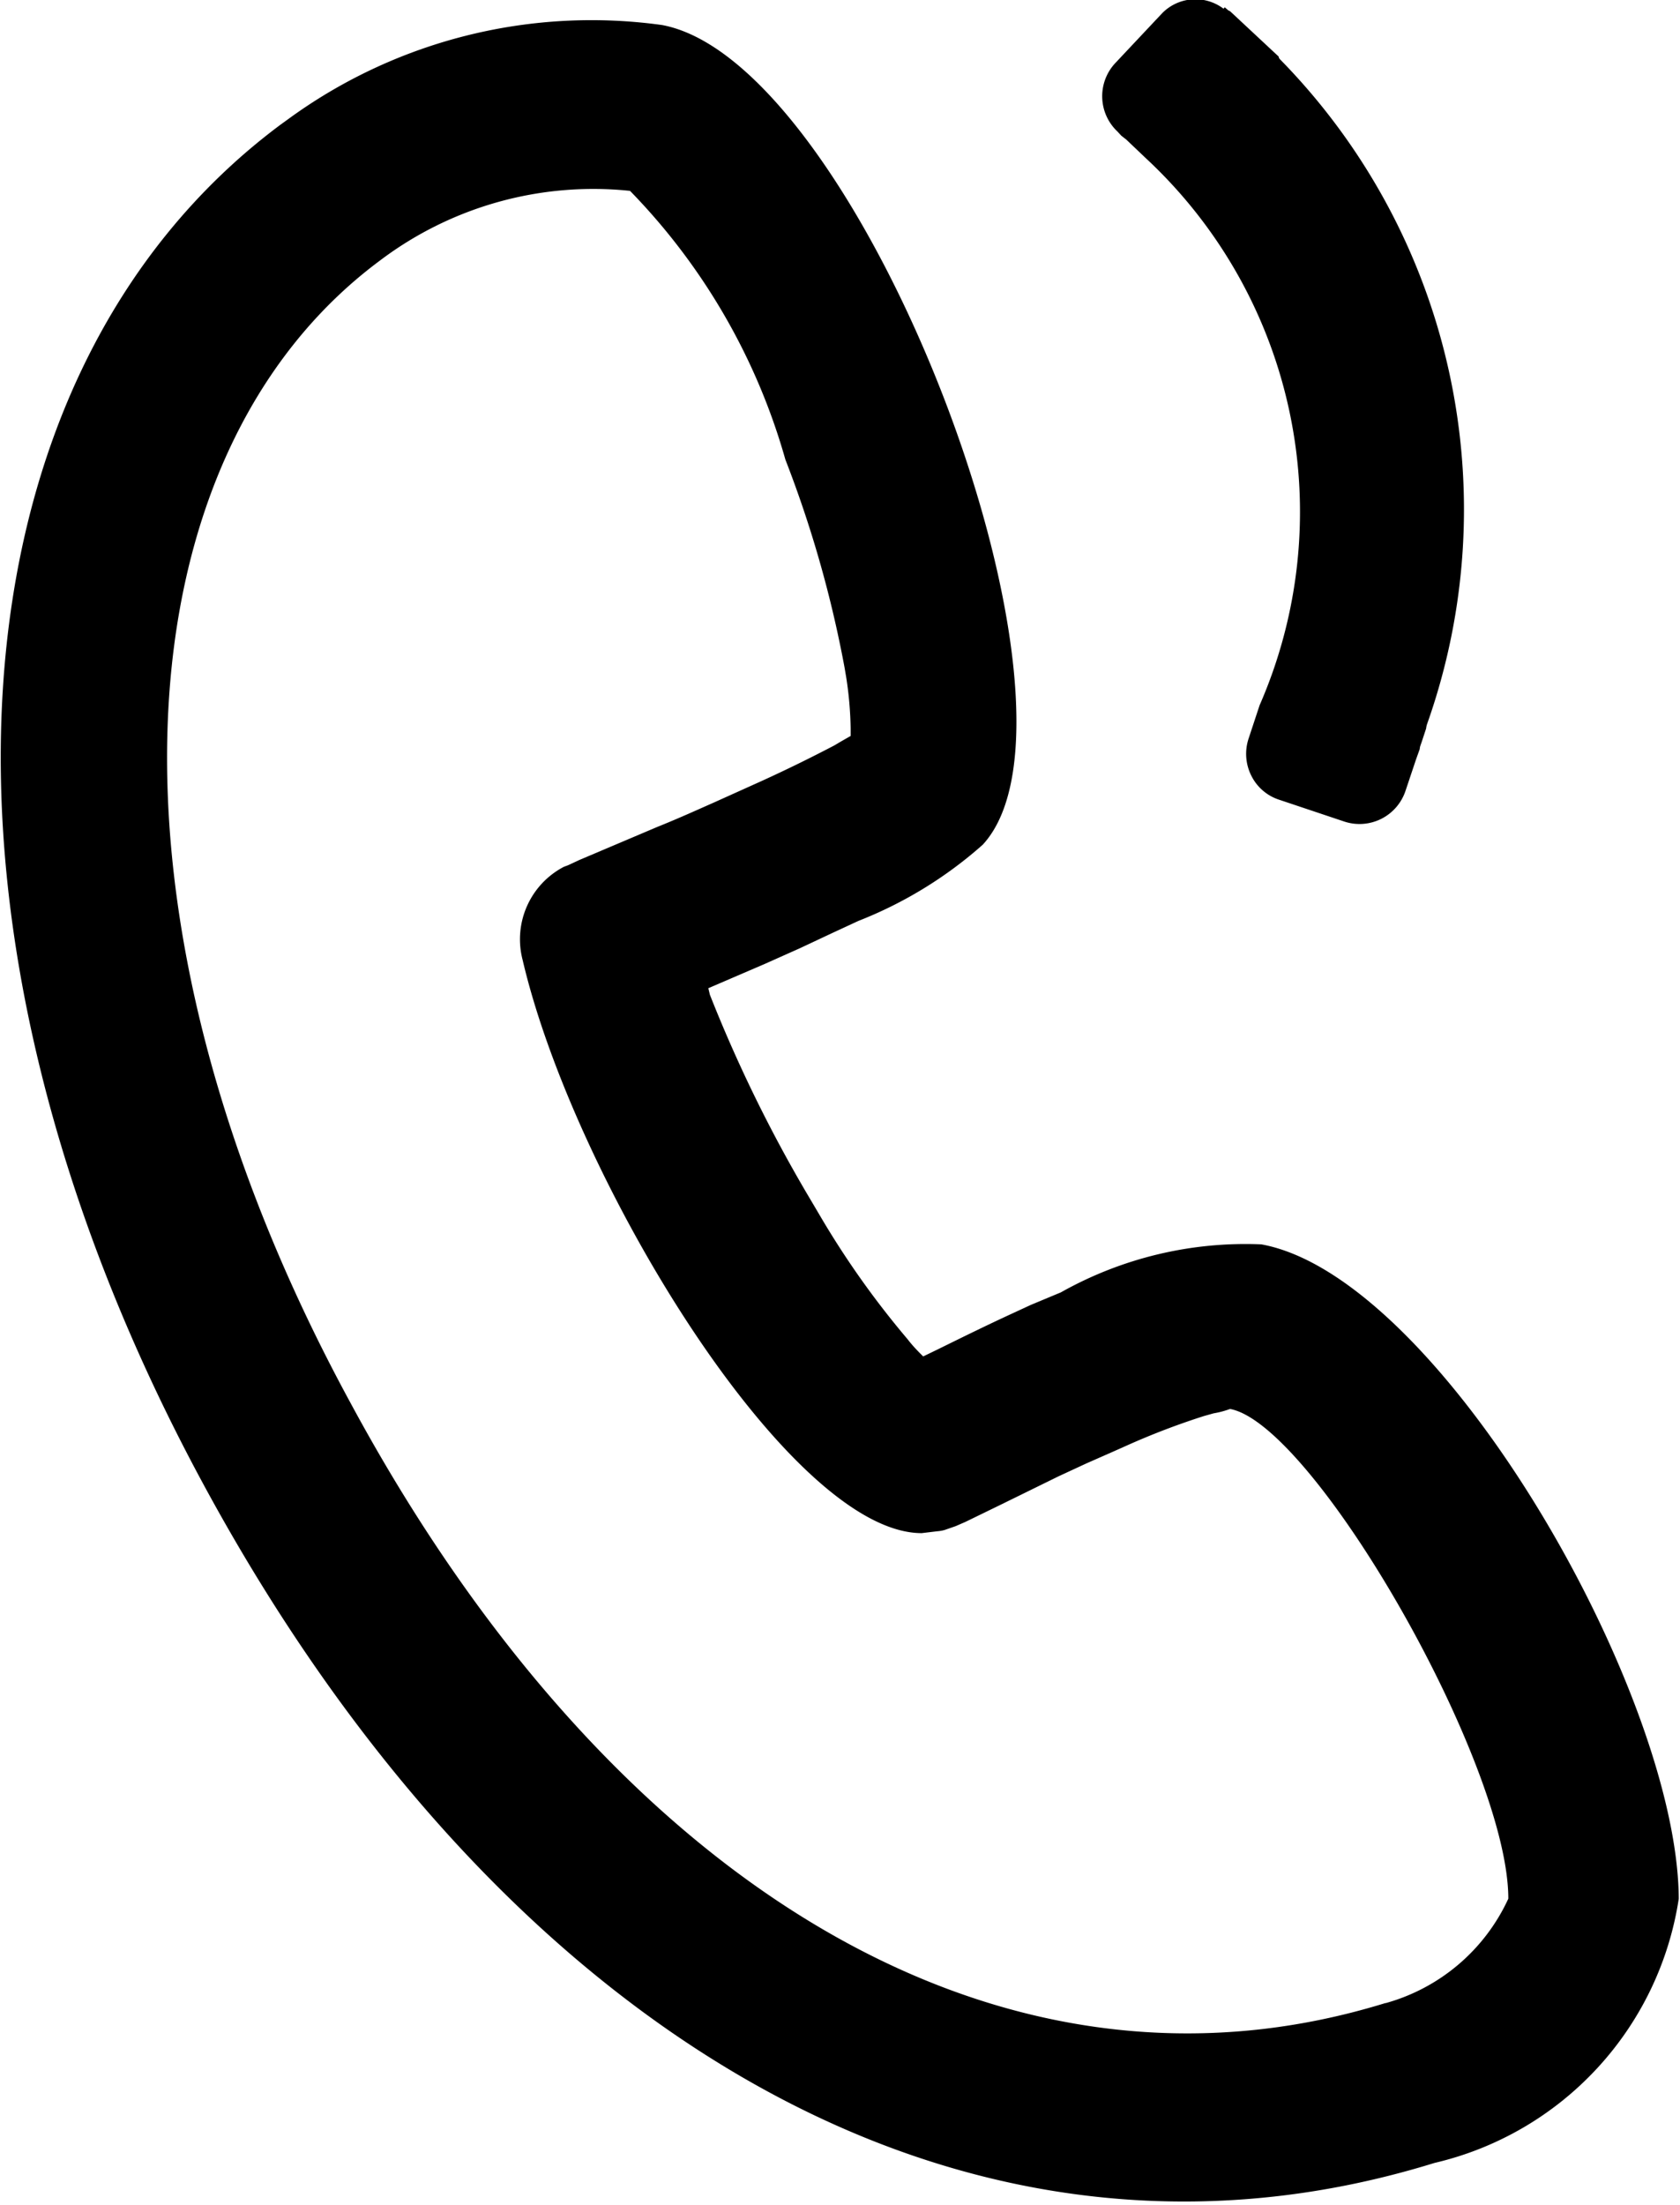 <svg xmlns="http://www.w3.org/2000/svg"  viewBox="0 0 10.813 14.187">
  <path fill-rule="evenodd" d="M826.774,344.1a2.424,2.424,0,0,0-1.29.309l-0.192.08-0.145.067c-0.14.065-.259,0.123-0.46,0.222l-0.089.043c-0.036-.035-0.071-0.072-0.1-0.11a5.652,5.652,0,0,1-.56-0.788l-0.059-.1a9.15,9.15,0,0,1-.654-1.329l-0.01-.042,0.365-.157,0.224-.1,0.213-.1,0.164-.076a2.675,2.675,0,0,0,.8-0.49c0.8-.865-0.775-5.034-2.064-5.274a3.311,3.311,0,0,0-2.382.588l-0.076.055c-2.161,1.613-2.429,5.154-.506,8.723,1.879,3.487,4.857,5.341,7.936,4.389a2.065,2.065,0,0,0,1.572-1.7C829.454,346.977,827.922,344.308,826.774,344.1Zm0.8,4.881c-2.5.772-5.006-.787-6.667-3.87-1.705-3.14-1.481-6.093.191-7.338a2.277,2.277,0,0,1,1.613-.451,4.057,4.057,0,0,1,1,1.729,7.434,7.434,0,0,1,.381,1.339l0.011,0.065a2.363,2.363,0,0,1,.028.325v0.049l-0.068.039-0.037.022q-0.231.121-.468,0.229l-0.313.141c-0.111.049-.223,0.1-0.36,0.155l-0.5.212-0.073.034-0.027.01a0.526,0.526,0,0,0-.265.6c0.328,1.405,1.714,3.686,2.568,3.687l0.1-.012a0.243,0.243,0,0,0,.047-0.008l0.072-.025,0.062-.027,0.222-.108,0.379-.186,0.177-.082,0.177-.078,0.083-.037a4.72,4.72,0,0,1,.5-0.191l0.061-.017a0.562,0.562,0,0,0,.105-0.028c0.539,0.1,1.791,2.277,1.791,3.151A1.232,1.232,0,0,1,827.574,348.982Zm-0.682-12.509a0.019,0.019,0,0,1-.006-0.014l-0.312-.291a0.13,0.13,0,0,0-.012-0.006l-0.023-.02-0.008.009a0.3,0.3,0,0,0-.394.028l-0.3.319a0.312,0.312,0,0,0,.011.443l0.025,0.027,0.032,0.025,0.125,0.119a3.106,3.106,0,0,1,.733,3.521l-0.071.215a0.313,0.313,0,0,0,.018.238,0.305,0.305,0,0,0,.181.155l0.418,0.14a0.312,0.312,0,0,0,.394-0.2l0.067-.2,0.024-.067c0-.014.007-0.029,0.012-0.044l0.029-.088a0.127,0.127,0,0,1,.006-0.028A4.134,4.134,0,0,0,826.892,336.473Z" transform="translate(-818.656 -336.094)"/>
</svg>
